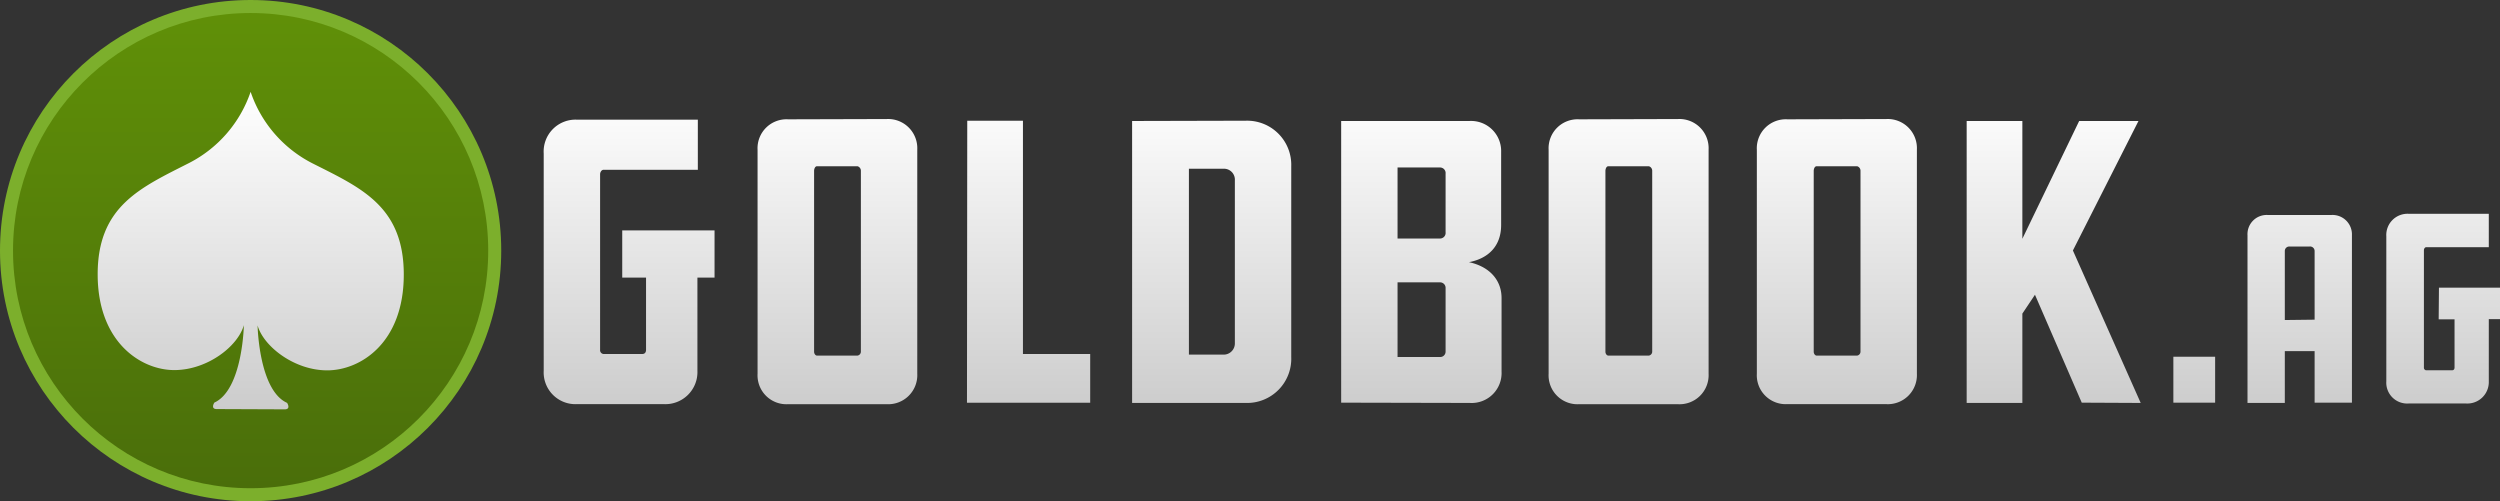 <svg xmlns="http://www.w3.org/2000/svg" viewBox="0 0 359.11 72" xmlns:v="https://vecta.io/nano"><rect x="0" y="0" width="359.11" height="72" fill="#333333" stroke="none"/><defs><linearGradient id="A" x1="36" y1="1.87" x2="36" y2="70.13" gradientUnits="userSpaceOnUse"><stop offset="0" stop-color="#609008"/><stop offset="1" stop-color="#4a6e0a"/></linearGradient><linearGradient id="B" x1="187.07" y1="14.14" x2="187.07" y2="59.75" gradientUnits="userSpaceOnUse"><stop offset="0" stop-color="#fff"/><stop offset="1" stop-color="#ccc"/></linearGradient></defs><circle cx="36" cy="36" r="36" fill="#7caf2c"/><circle cx="36" cy="36" r="34.13" fill="url(#A)"/><path d="M89.88 34.05h13.26v6.78h-2.46V54.2A4.61 4.61 0 0 1 95.82 59H83.4a4.56 4.56 0 0 1-4.8-4.79V23a4.58 4.58 0 0 1 4.8-4.86h17.34v7.2H87.18c-.24 0-.48.3-.48.66v25.2a.55.55 0 0 0 .48.6h5.58c.36 0 .54-.24.54-.6V40.83h-3.42zm38-16a4.19 4.19 0 0 1 4.38 4.38v32.2a4.18 4.18 0 0 1-4.41 4.38H113.7a4.15 4.15 0 0 1-4.38-4.38V22.47a4.16 4.16 0 0 1 4.38-4.38zm-3.72 7.44a.67.67 0 0 0-.48-.66h-5.82c-.3 0-.42.42-.42.66v26c0 .24.18.54.42.54h5.82a.58.58 0 0 0 .48-.54zm15.28-7.2h8V51.8h9.66v7h-17.7zm40 0a6.34 6.34 0 0 1 6.54 6.54v27.4a6.35 6.35 0 0 1-6.54 6.6h-16.32v-40.5zm-1.56 8.58a1.57 1.57 0 0 0-1.68-1.68h-4.92v26.7h4.92a1.61 1.61 0 0 0 1.68-1.68zm15.27 31.92V18.33h18.42a4.32 4.32 0 0 1 4.56 4.44v10.5c0 3-1.8 4.8-4.62 5.34 2.82.6 4.68 2.46 4.68 5.16v10.56a4.3 4.3 0 0 1-4.56 4.5zm15-32.88a.8.8 0 0 0-.84-.9h-6.06v10.2h6.06a.8.8 0 0 0 .84-.9zm0 16.44a.79.79 0 0 0-.84-.84h-6.06v10.72h6.06a.77.77 0 0 0 .84-.78zm33.4-24.3a4.19 4.19 0 0 1 4.38 4.38v32.2a4.18 4.18 0 0 1-4.44 4.38h-14.16a4.15 4.15 0 0 1-4.38-4.38V22.47a4.16 4.16 0 0 1 4.38-4.38zm-3.72 7.44a.67.67 0 0 0-.48-.66h-5.82c-.3 0-.42.42-.42.66v26c0 .24.18.54.42.54h5.82a.58.58 0 0 0 .48-.54zm33.64-7.44a4.19 4.19 0 0 1 4.38 4.38v32.2A4.18 4.18 0 0 1 271.4 59h-14.16a4.15 4.15 0 0 1-4.38-4.38V22.47a4.16 4.16 0 0 1 4.38-4.38zm-3.72 7.44a.67.67 0 0 0-.48-.66h-5.82c-.3 0-.42.42-.42.66v26c0 .24.18.54.42.54h5.82a.58.58 0 0 0 .48-.54zm31.78 33.3l-6.72-15.5L291 46v12.83h-8v-40.5h8v16.92l8.16-16.92h8.52l-9.42 18.6 9.74 21.9zm19.16 0h-6v-6.6h6zm19.65 0h-5.36v-7.4h-4.28v7.44h-5.36V34.75a2.76 2.76 0 0 1 2.88-2.92h9.2a2.79 2.79 0 0 1 2.92 2.92zm-5.36-11.92V37a.65.65 0 0 0-.72-.64h-2.88a.64.64 0 0 0-.68.64v9.92zm17.86-4.6h8.84v4.52H358v8.92a3.08 3.08 0 0 1-3.24 3.2h-8.28a3 3 0 0 1-3.2-3.2V34.9a3.05 3.05 0 0 1 3.2-3.24H358v4.8h-9c-.16 0-.32.2-.32.44v16.84a.37.37 0 0 0 .32.4h3.72c.24 0 .36-.16.36-.4v-6.92h-2.28zM41.4 59.75c.94 0 .34-.93.34-.93C37.67 57 37.5 47.7 37.5 47.7c.85 3 5.26 6.45 10 6.45s11-3.9 11-13.76-6.2-12.48-13.16-16a18 18 0 0 1-8.84-10.25 18 18 0 0 1-8.81 10.21c-7 3.56-13.16 6.2-13.16 16s6.26 13.76 11 13.76 9.14-3.4 10-6.45c0 0-.17 9.25-4.24 11.12 0 0-.6.93.34.93z" transform="translate(-.5 -.95)" fill="url(#B)"/></svg>